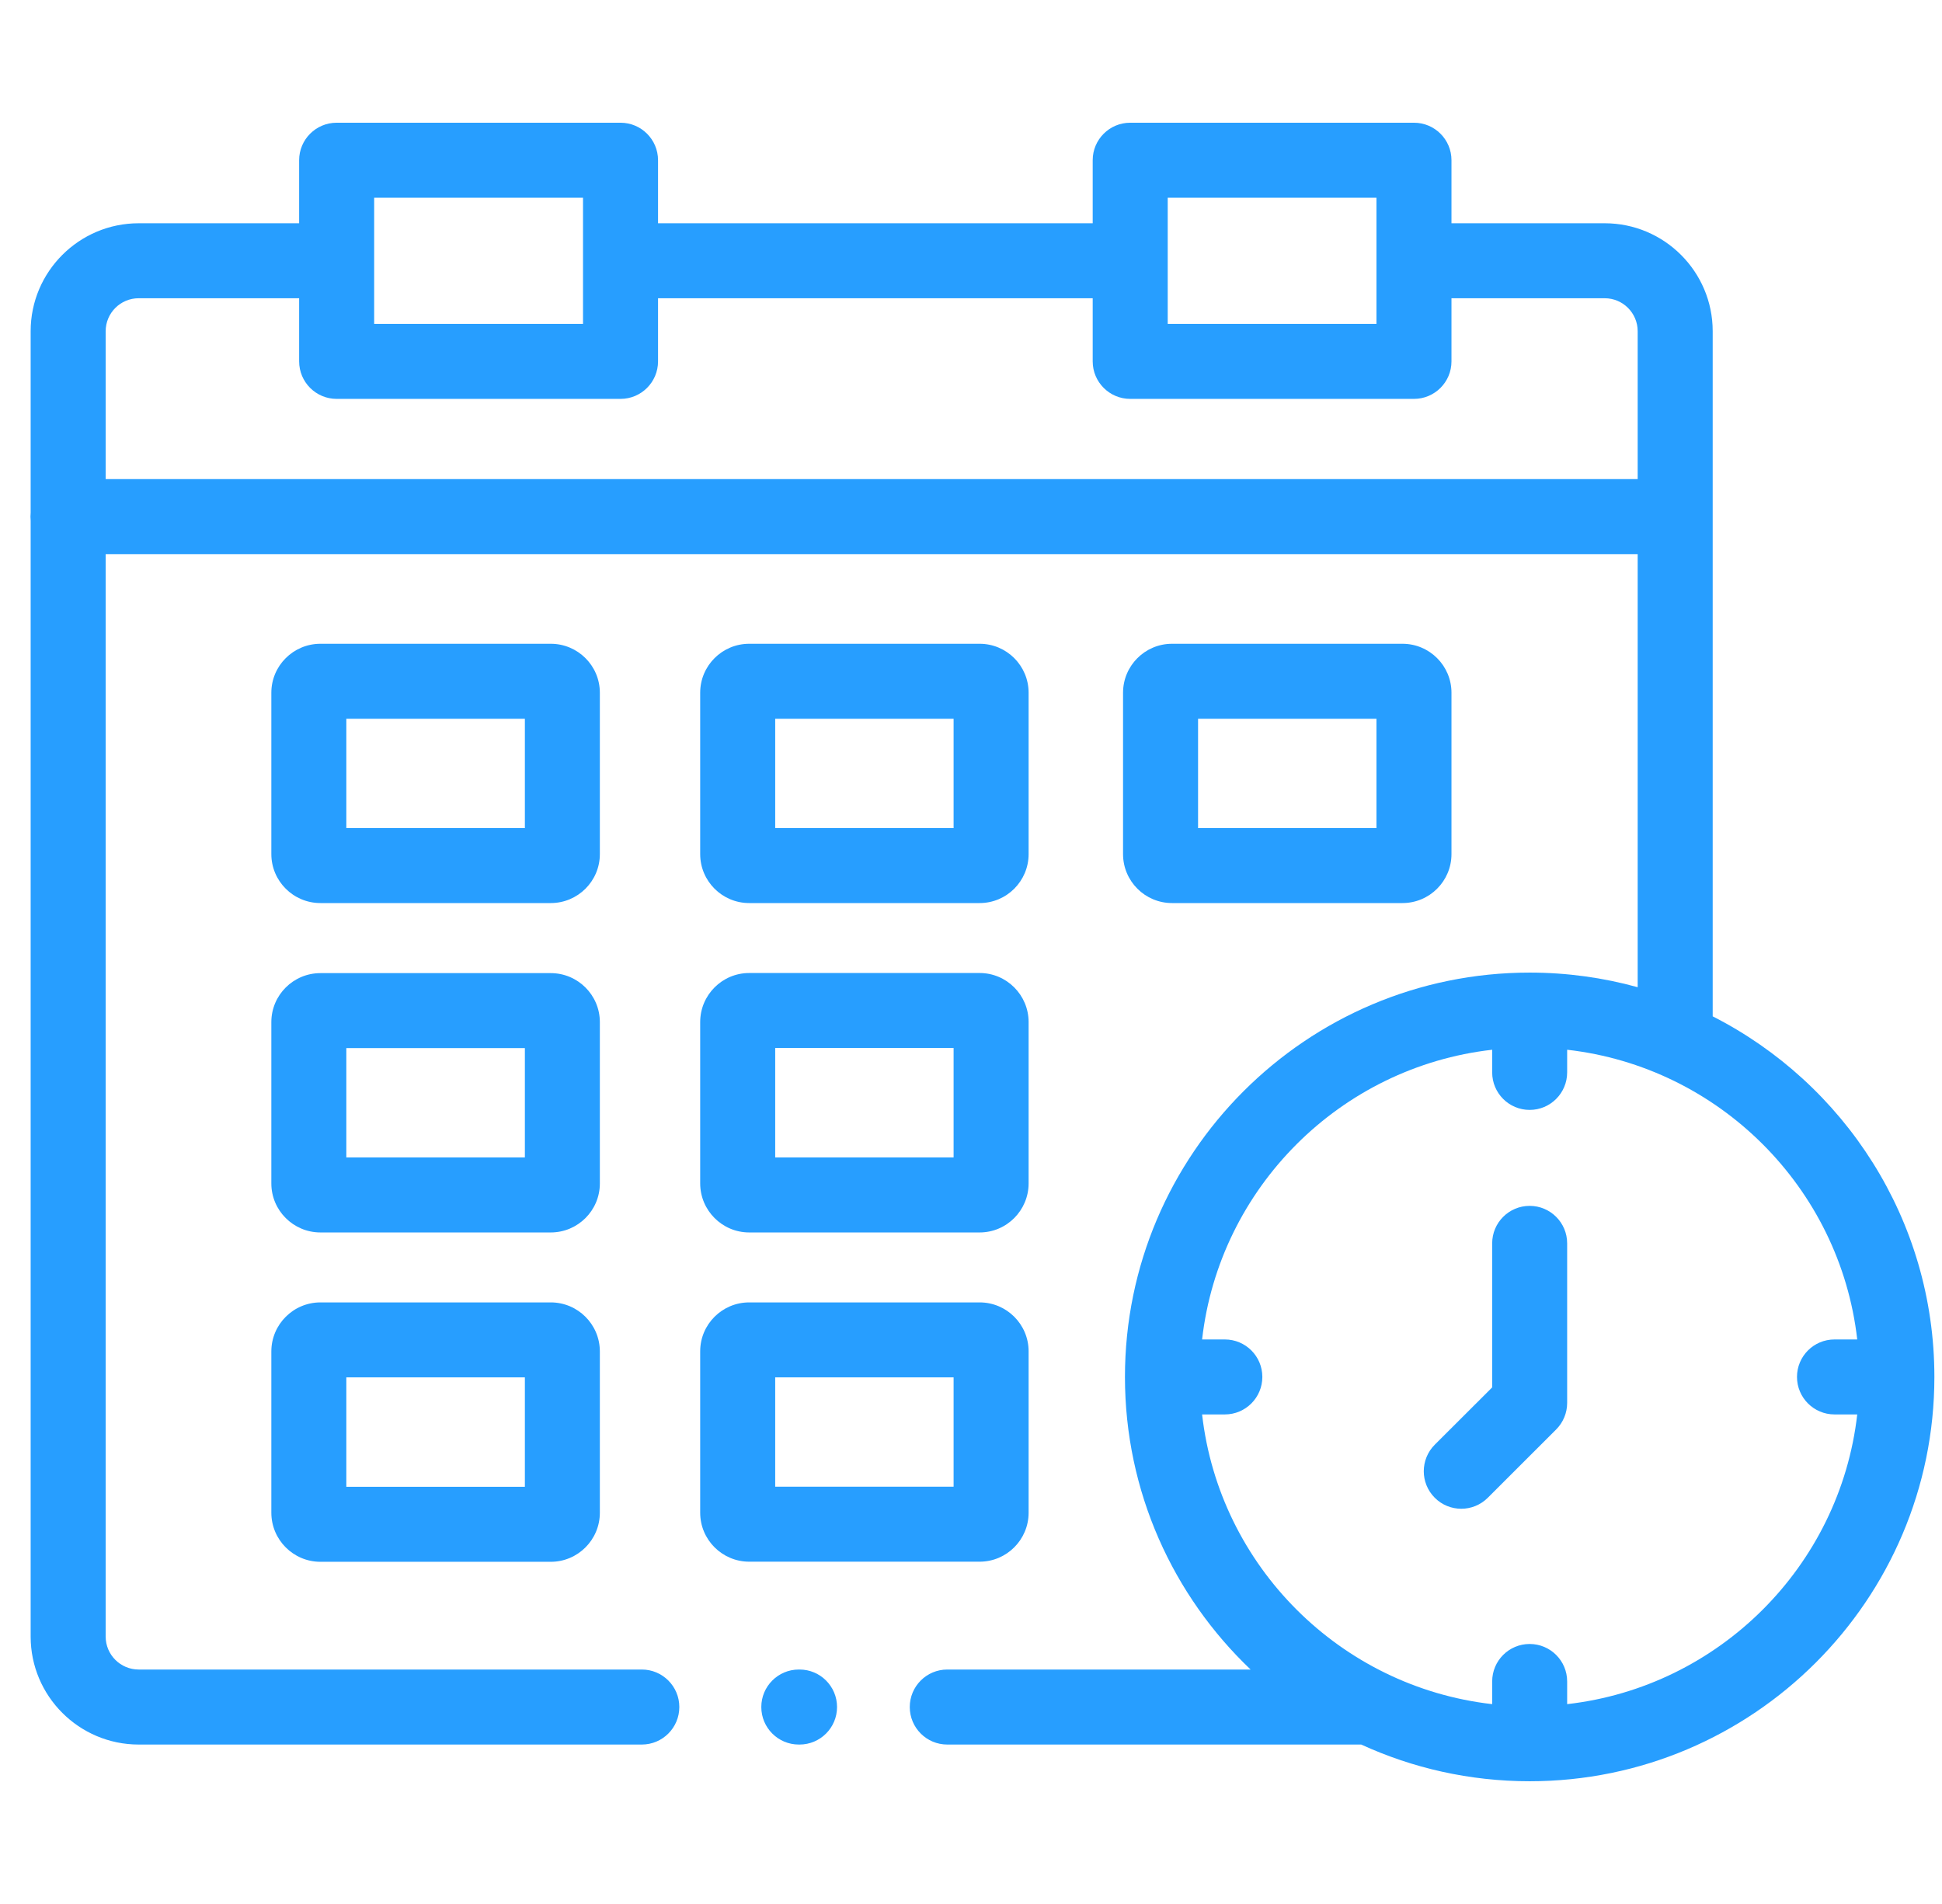 <?xml version="1.0" encoding="UTF-8"?>
<svg xmlns="http://www.w3.org/2000/svg" width="51" height="50" viewBox="0 0 51 50" fill="none">
  <g clip-path="url(#clip0_29_8472)">
    <path d="M15.753 18.192C15.753 17.482 15.175 16.906 14.464 16.906H8.415C7.704 16.906 7.126 17.482 7.126 18.192V22.429C7.126 23.139 7.704 23.715 8.415 23.715H14.464C15.175 23.715 15.753 23.139 15.753 22.429V18.192ZM13.784 21.746H9.095V18.875H13.784V21.746Z" fill="#279EFF"></path>
    <path d="M19.675 23.715H25.727C26.436 23.715 27.013 23.139 27.013 22.429V18.192C27.013 17.482 26.436 16.906 25.727 16.906H19.675C18.965 16.906 18.388 17.482 18.388 18.192V22.429C18.388 23.139 18.965 23.715 19.675 23.715ZM20.358 18.875H25.043V21.746H20.358V18.875Z" fill="#279EFF"></path>
    <path d="M44.978 26.69V8.697C44.978 7.134 43.706 5.863 42.142 5.863H38.118V4.207C38.118 3.664 37.677 3.223 37.133 3.223H29.681C29.137 3.223 28.696 3.664 28.696 4.207V5.863H17.281V4.207C17.281 3.664 16.84 3.223 16.296 3.223H8.841C8.297 3.223 7.856 3.664 7.856 4.207V5.863H3.642C2.078 5.863 0.805 7.134 0.805 8.697V13.463C0.802 13.498 0.8 13.532 0.8 13.567C0.8 13.602 0.802 13.637 0.805 13.671V42.979C0.805 44.541 2.078 45.813 3.642 45.813H16.855C17.399 45.813 17.84 45.372 17.84 44.828C17.84 44.284 17.399 43.843 16.855 43.843H3.642C3.164 43.843 2.775 43.455 2.775 42.978V14.552H43.008V25.925C42.105 25.675 41.153 25.541 40.171 25.541C34.311 25.541 29.543 30.304 29.543 36.159C29.543 39.179 30.811 41.908 32.843 43.843H24.877C24.333 43.843 23.892 44.284 23.892 44.828C23.892 45.372 24.333 45.813 24.877 45.813H35.748C37.095 46.431 38.594 46.777 40.171 46.777C46.032 46.777 50.8 42.014 50.8 36.159C50.8 32.031 48.43 28.446 44.978 26.69ZM30.666 5.192H36.148V8.505H30.666V5.192ZM9.826 5.192H15.311V8.505H9.826V5.192ZM2.775 12.582V8.697C2.775 8.22 3.164 7.832 3.642 7.832H7.856V9.49C7.856 10.034 8.297 10.475 8.841 10.475H16.296C16.84 10.475 17.281 10.034 17.281 9.49V7.832H28.696V9.49C28.696 10.034 29.137 10.475 29.681 10.475H37.133C37.677 10.475 38.118 10.034 38.118 9.49V7.832H42.142C42.619 7.832 43.008 8.22 43.008 8.697V12.582H2.775ZM41.156 44.752V44.156C41.156 43.612 40.715 43.172 40.171 43.172C39.627 43.172 39.187 43.612 39.187 44.156V44.752C35.198 44.298 32.023 41.128 31.569 37.144H32.166C32.71 37.144 33.151 36.703 33.151 36.159C33.151 35.615 32.71 35.175 32.166 35.175H31.569C32.023 31.191 35.198 28.02 39.187 27.567V28.162C39.187 28.706 39.627 29.147 40.171 29.147C40.715 29.147 41.156 28.706 41.156 28.162V27.567C45.145 28.02 48.32 31.191 48.774 35.175H48.177C47.633 35.175 47.192 35.615 47.192 36.159C47.192 36.703 47.633 37.144 48.177 37.144H48.774C48.32 41.128 45.145 44.298 41.156 44.752Z" fill="#279EFF"></path>
    <path d="M15.753 26.841C15.753 26.132 15.175 25.555 14.464 25.555H8.415C7.704 25.555 7.126 26.132 7.126 26.841V31.079C7.126 31.788 7.704 32.365 8.415 32.365H14.464C15.175 32.365 15.753 31.788 15.753 31.079V26.841ZM13.784 30.395H9.095V27.524H13.784V30.395Z" fill="#279EFF"></path>
    <path d="M18.388 31.076C18.388 31.786 18.965 32.365 19.675 32.365H25.727C26.436 32.365 27.013 31.786 27.013 31.076V26.841C27.013 26.13 26.436 25.552 25.727 25.552H19.675C18.965 25.552 18.388 26.13 18.388 26.841V31.076ZM20.358 27.521H25.043V30.395H20.358V27.521Z" fill="#279EFF"></path>
    <path d="M14.464 34.202H8.415C7.704 34.202 7.126 34.78 7.126 35.49V39.725C7.126 40.436 7.704 41.014 8.415 41.014H14.464C15.175 41.014 15.753 40.436 15.753 39.725V35.49C15.753 34.78 15.175 34.202 14.464 34.202ZM13.784 39.044H9.095V36.171H13.784V39.044Z" fill="#279EFF"></path>
    <path d="M27.013 39.725V35.487C27.013 34.778 26.436 34.202 25.727 34.202H19.675C18.965 34.202 18.388 34.778 18.388 35.487V39.725C18.388 40.434 18.965 41.011 19.675 41.011H25.727C26.436 41.011 27.013 40.434 27.013 39.725ZM25.043 39.041H20.358V36.171H25.043V39.041Z" fill="#279EFF"></path>
    <path d="M30.779 23.715H36.831C37.541 23.715 38.118 23.139 38.118 22.429V18.192C38.118 17.482 37.541 16.906 36.831 16.906H30.779C30.07 16.906 29.493 17.482 29.493 18.192V22.429C29.493 23.139 30.07 23.715 30.779 23.715ZM31.463 18.875H36.148V21.746H31.463V18.875Z" fill="#279EFF"></path>
    <path d="M40.171 31.667C39.627 31.667 39.187 32.108 39.187 32.651V36.434L37.679 37.939C37.295 38.324 37.294 38.947 37.679 39.332C37.871 39.525 38.123 39.621 38.376 39.621C38.627 39.621 38.879 39.525 39.071 39.333L40.867 37.539C41.052 37.354 41.156 37.103 41.156 36.842V32.651C41.156 32.108 40.715 31.667 40.171 31.667Z" fill="#279EFF"></path>
    <path d="M20.997 43.843H20.978C20.434 43.843 19.993 44.284 19.993 44.828C19.993 45.372 20.434 45.813 20.978 45.813H20.997C21.541 45.813 21.982 45.372 21.982 44.828C21.982 44.284 21.541 43.843 20.997 43.843Z" fill="#279EFF"></path>
  </g>
  <defs>
    <clipPath id="clip0_29_8472">
      <rect width="50" height="50" fill="white" transform="translate(0.8)"></rect>
    </clipPath>
  </defs>
</svg>
